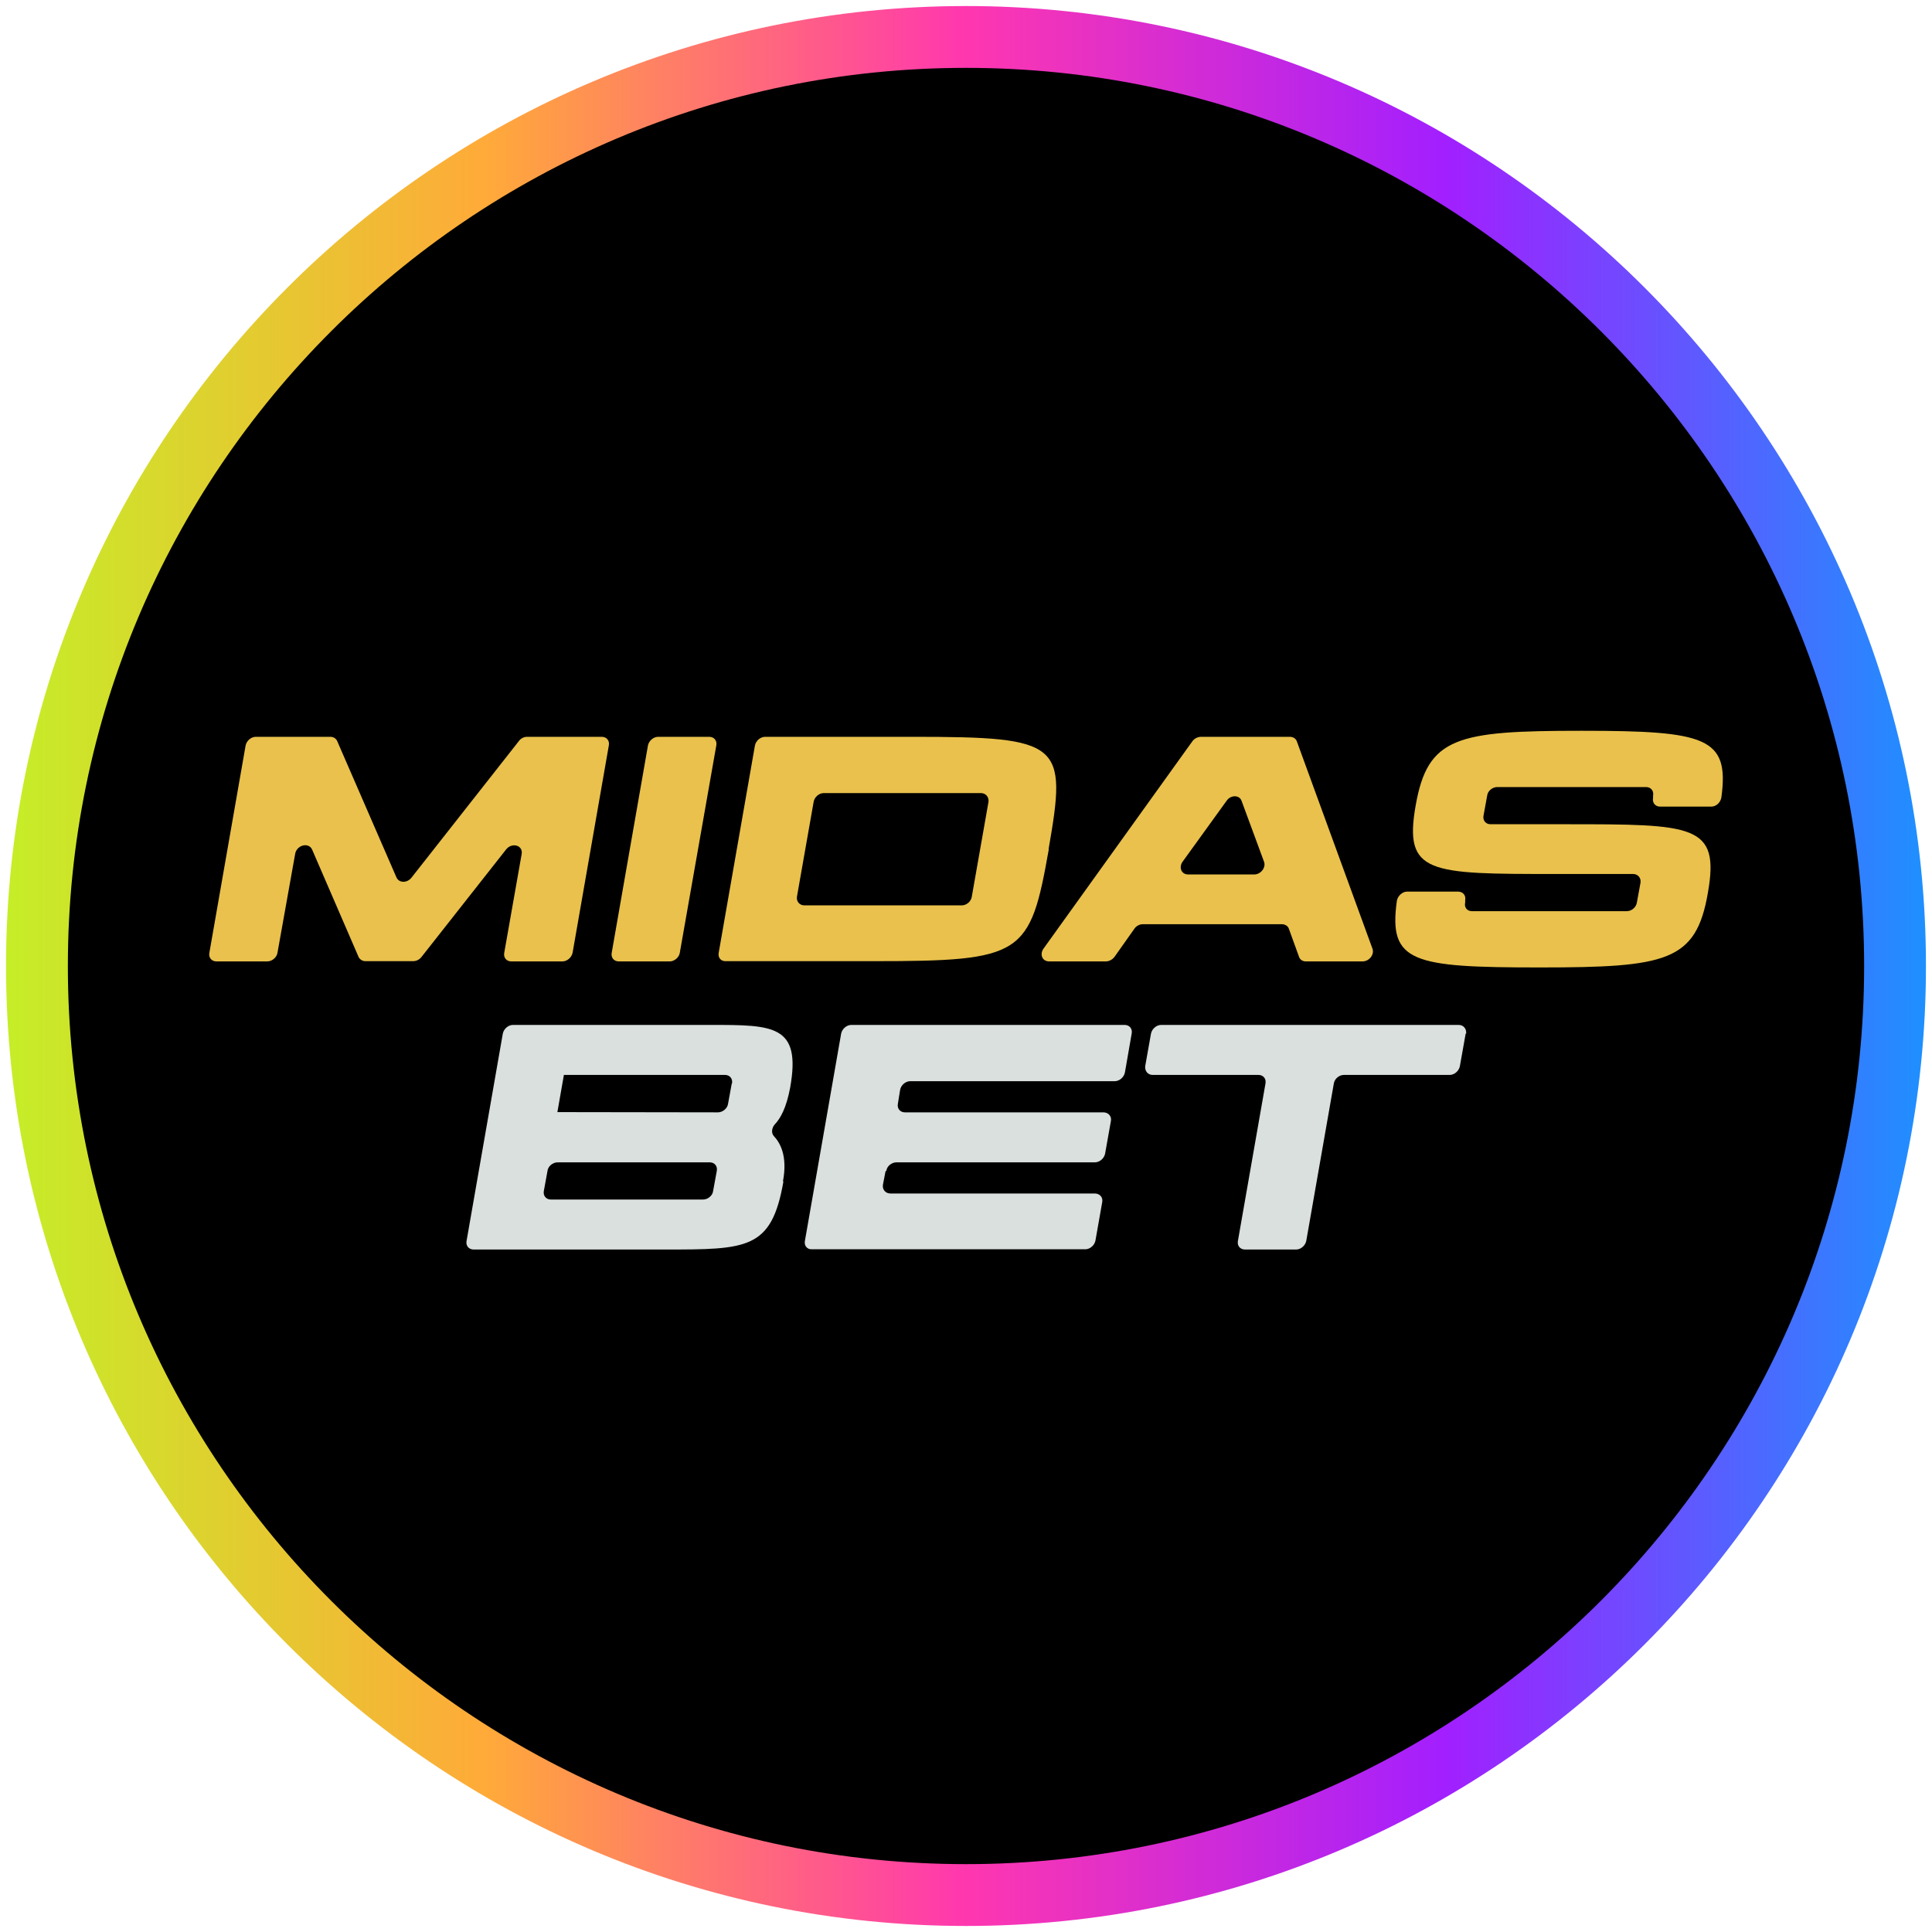 <?xml version="1.0" encoding="utf-8"?>
<svg xmlns="http://www.w3.org/2000/svg" height="80" viewBox="0 0 80 80" width="80">
  <defs>
    <style>
      .cls-1 {
        fill: url(#linear-gradient);
      }

      .cls-1, .cls-2, .cls-3, .cls-4 {
        stroke-width: 0px;
      }

      .cls-2 {
        fill: #dae0dd;
      }

      .cls-3 {
        fill: #000;
      }

      .cls-4 {
        fill: #e9c14c;
      }
    </style>
    <linearGradient gradientUnits="userSpaceOnUse" id="linear-gradient" x1=".25" x2="79.75" y1="40" y2="40">
      <stop offset="0" stop-color="#c5ee27"/>
      <stop offset=".25" stop-color="#ffaa39"/>
      <stop offset=".5" stop-color="#ff37af"/>
      <stop offset=".75" stop-color="#a21fff"/>
      <stop offset="1" stop-color="#1e90ff"/>
    </linearGradient>
  </defs>
  <g data-name="circle frame" id="circle_frame">
    <g>
      <circle class="cls-3" cx="40" cy="40" r="38.47"/>
      <path class="cls-1" d="M40,79.75C18.08,79.75.25,61.92.25,40S18.08.25,40,.25s39.75,17.83,39.75,39.75-17.83,39.75-39.75,39.75ZM40,2.81C19.49,2.81,2.81,19.49,2.81,40s16.68,37.19,37.19,37.19,37.19-16.68,37.19-37.19S60.51,2.81,40,2.81Z" id="bt10"/>
    </g>
  </g>
  <g id="midasbet">
    <g>
      <g>
        <path class="cls-4" d="M24.92,30.51c.2,0,.33.16.29.36l-1.5,8.58c-.04.2-.23.36-.42.36h-2.12c-.2,0-.33-.16-.29-.36l.72-4.08c.07-.37-.4-.5-.64-.2l-3.51,4.46c-.09.11-.21.17-.35.17h-1.97c-.12,0-.23-.07-.28-.17l-1.93-4.46c-.15-.31-.65-.17-.7.2l-.73,4.08c-.03.2-.23.36-.42.36h-2.11c-.2,0-.33-.16-.29-.36l1.5-8.58c.04-.2.23-.36.42-.36h3.09c.13,0,.23.07.28.17l2.46,5.66c.11.23.44.23.62,0l4.45-5.66c.08-.11.21-.17.33-.17h3.09Z"/>
        <path class="cls-4" d="M29.66,30.87l-1.51,8.58c-.03.2-.23.36-.42.36h-2.11c-.2,0-.33-.16-.29-.36l1.5-8.58c.04-.2.23-.36.42-.36h2.12c.2,0,.33.16.29.36Z"/>
        <path class="cls-4" d="M43.43,35.16c-.78,4.4-1.06,4.64-7.28,4.64h-6.1c-.2.01-.33-.15-.29-.35l1.5-8.58c.04-.2.23-.36.42-.36h6.11c6.19,0,6.4.25,5.63,4.65ZM40.24,37.13l.69-3.92c.03-.2-.11-.37-.31-.37h-6.51c-.2,0-.39.17-.42.37l-.69,3.92c-.03.2.11.36.31.36h6.51c.2,0,.39-.16.42-.36Z"/>
        <path class="cls-4" d="M53.79,39.62l-.42-1.16c-.04-.12-.16-.19-.29-.19h-5.76c-.13,0-.27.07-.35.19l-.82,1.16c-.09.12-.23.19-.36.19h-2.35c-.28,0-.4-.29-.23-.53l6.16-8.58c.08-.12.23-.19.36-.19h3.68c.13,0,.25.07.29.19l3.13,8.58c.09.24-.13.53-.41.53h-2.35c-.13,0-.24-.07-.28-.19ZM49.19,36.21h2.74c.28,0,.5-.29.41-.53l-.93-2.52c-.09-.25-.45-.25-.62,0l-1.82,2.52c-.17.24-.05.53.23.53Z"/>
        <path class="cls-4" d="M70.72,36.97c-.49,2.84-1.7,3.09-6.97,3.09s-6.26-.21-5.91-2.75c.03-.21.23-.39.42-.39h2.12c.2,0,.33.16.29.36v.09c-.05.2.08.36.28.36h6.41c.2,0,.39-.16.42-.36l.15-.82c.03-.2-.11-.36-.31-.36h-3.2c-5.26,0-6.3,0-5.8-2.84.5-2.84,1.7-3.09,6.87-3.09s6.12.28,5.79,2.75c-.03.21-.21.39-.42.39h-2.12c-.2,0-.33-.16-.29-.36v-.09c.04-.2-.09-.36-.29-.36h-6.16c-.2,0-.4.16-.42.36l-.15.82c-.04.2.09.36.29.36h3.09c5.33,0,6.41,0,5.91,2.84Z"/>
      </g>
      <g>
        <path class="cls-2" d="M32.44,48.92c-.49,2.82-1.49,2.82-4.93,2.82h-7.9c-.2,0-.33-.16-.29-.36l1.5-8.58c.04-.2.23-.36.42-.36h8.19c2.6,0,3.75,0,3.29,2.59-.16.86-.41,1.29-.64,1.53-.13.15-.15.37-.03.49.25.27.57.81.37,1.87ZM29.53,49.31l.15-.82c.04-.2-.09-.36-.29-.36h-6.3c-.2,0-.4.16-.42.36l-.15.82c-.04.2.09.36.29.36h6.3c.2,0,.4-.16.42-.36ZM30.31,44.87c.04-.2-.09-.36-.29-.36h-6.67l-.27,1.54h0s6.65.01,6.65.01c.2,0,.4-.17.42-.37l.15-.82Z"/>
        <path class="cls-2" d="M36.67,48.49l-.11.57c-.03.2.11.36.31.36h8.46c.21,0,.35.16.31.36l-.28,1.59c-.04.2-.23.36-.42.36h-11.32c-.2.01-.33-.15-.29-.35l1.5-8.58c.04-.2.23-.36.42-.36h11.32c.2,0,.33.16.29.36l-.28,1.61c-.04.2-.23.36-.42.36h-8.47c-.2,0-.39.17-.42.37l-.09.56c-.04.2.09.36.29.36h8.22c.2,0,.35.16.31.36l-.24,1.35c-.04.2-.23.36-.42.36h-8.22c-.2,0-.4.16-.42.36Z"/>
        <path class="cls-2" d="M60.69,42.8l-.24,1.35c-.04.2-.23.36-.42.36h-4.38c-.2,0-.39.16-.42.36l-1.14,6.51c-.04.2-.23.36-.42.36h-2.12c-.2,0-.33-.16-.29-.36l1.14-6.51c.04-.2-.09-.36-.29-.36h-4.38c-.2,0-.33-.16-.31-.36l.24-1.35c.04-.2.23-.36.42-.36h12.32c.2,0,.33.16.31.36Z"/>
      </g>
    </g>
  </g>
</svg>